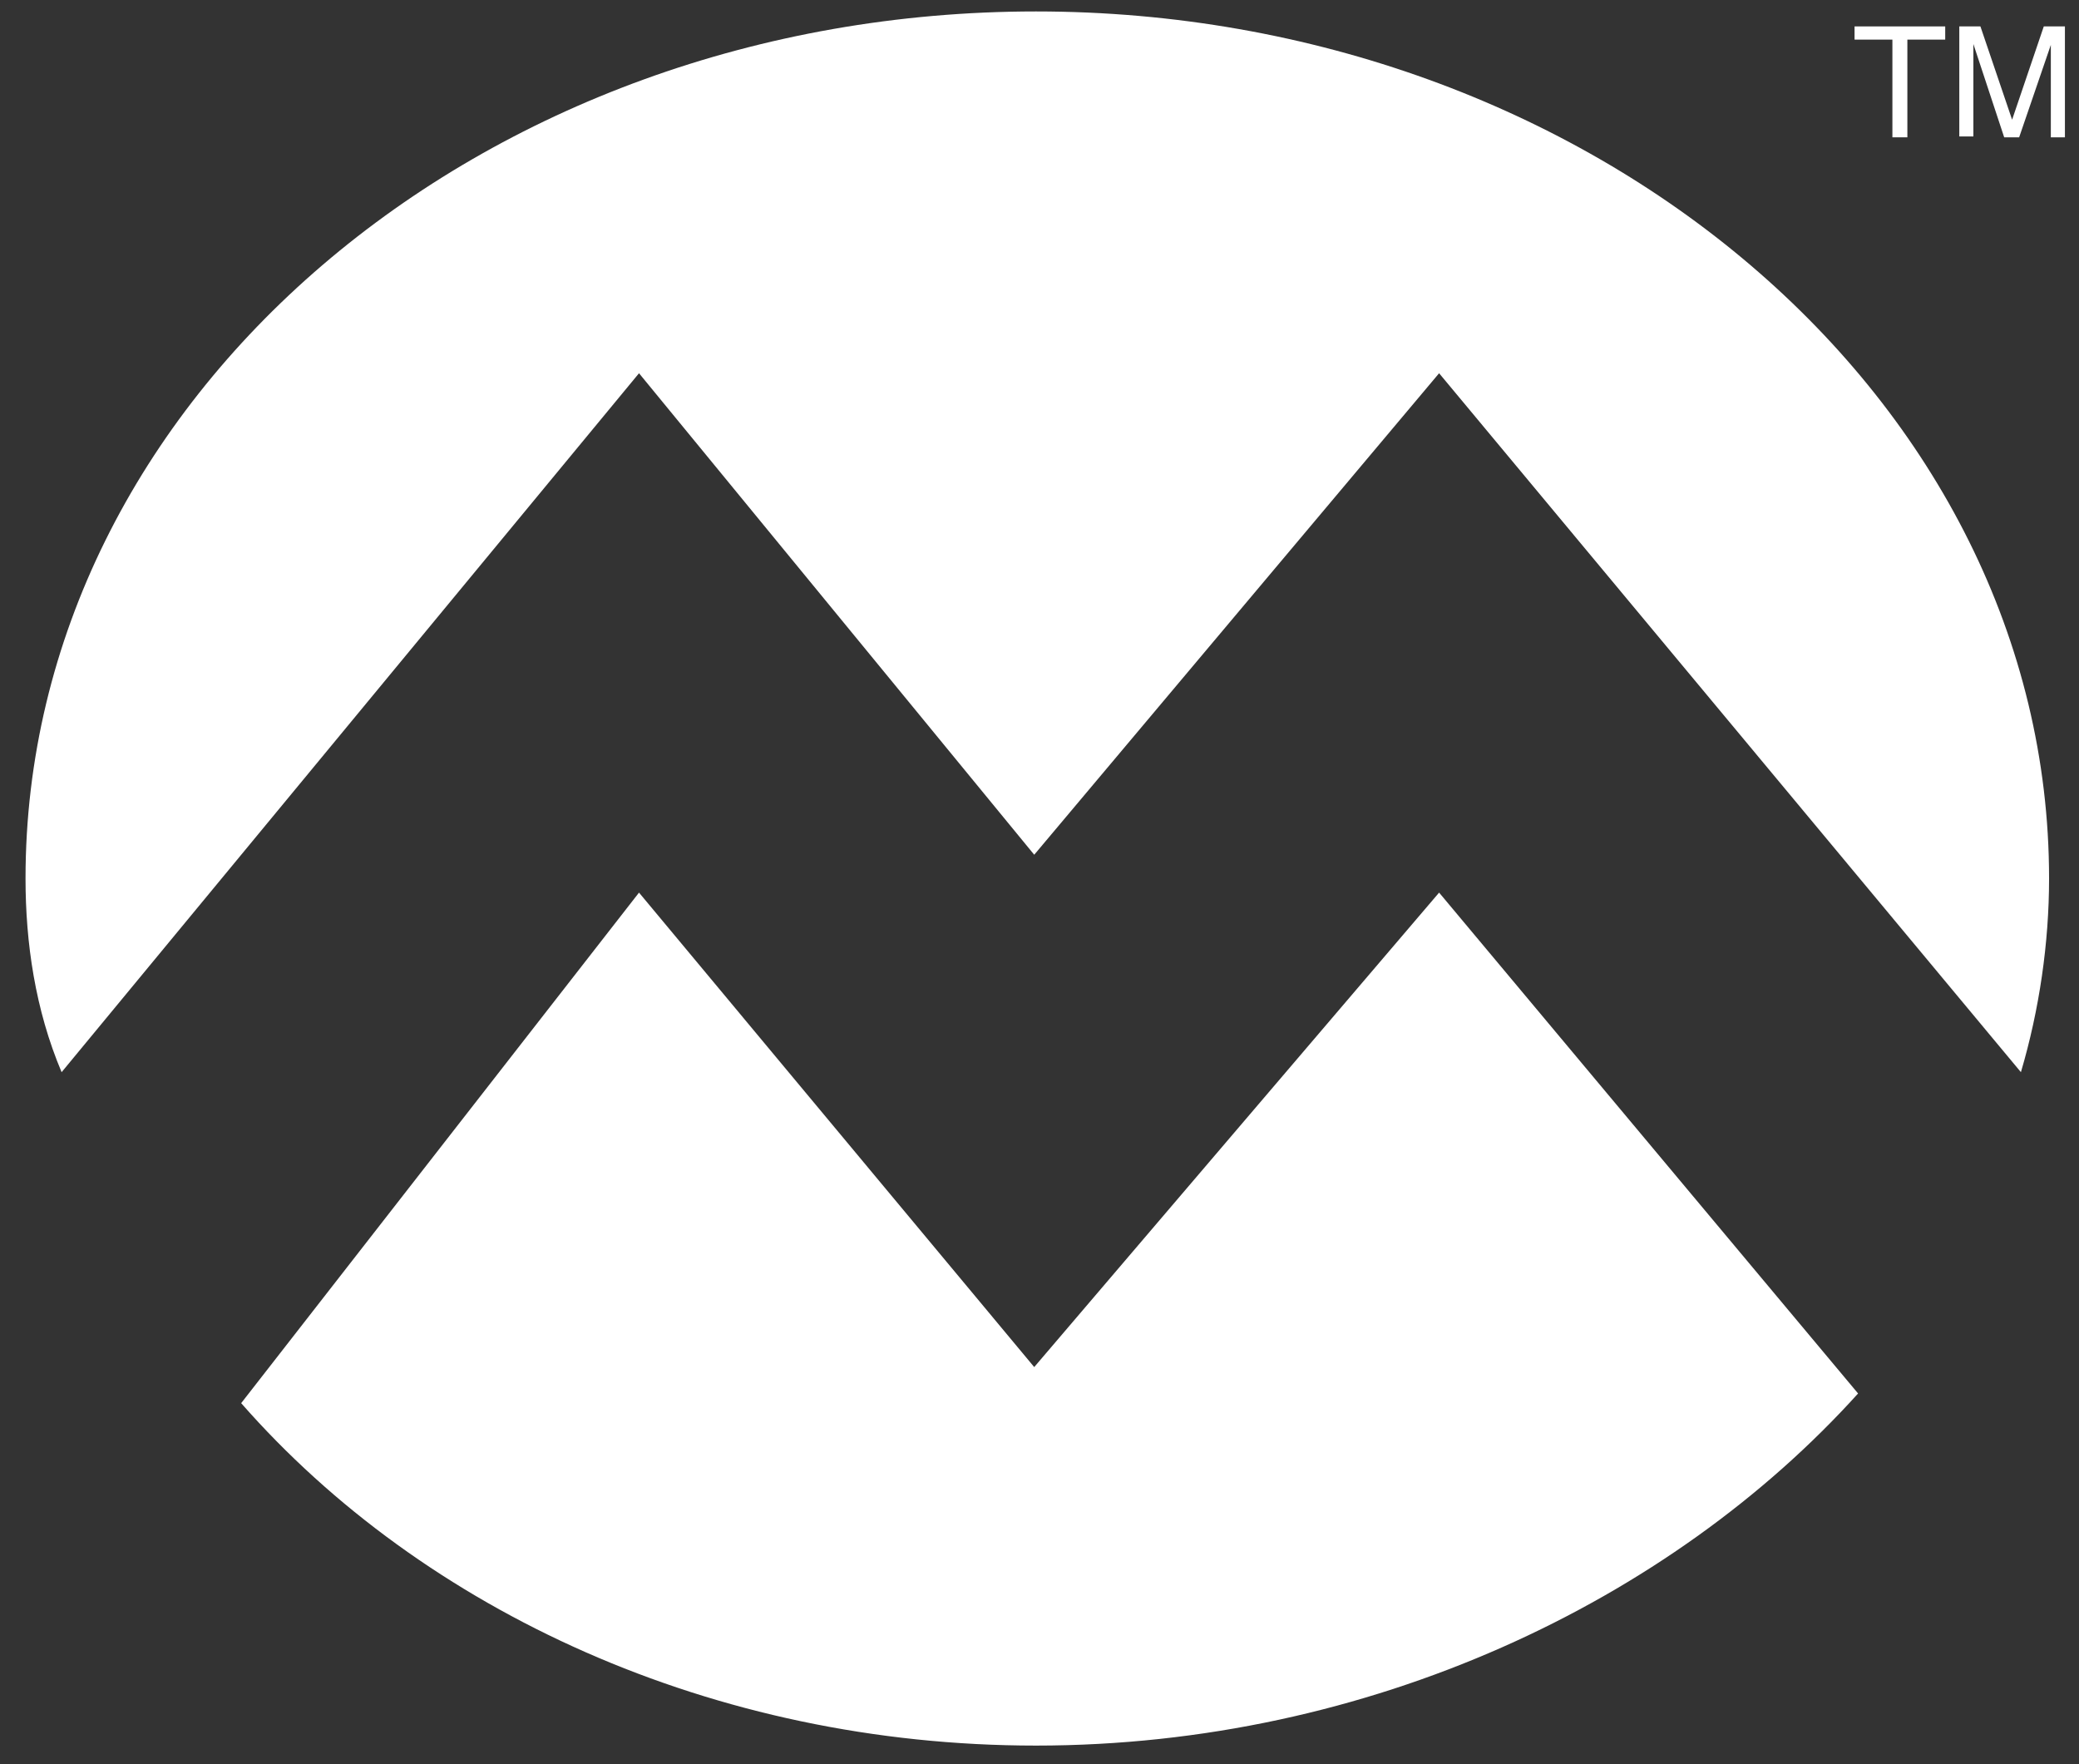 <?xml version="1.0" encoding="utf-8"?>
<!-- Generator: Adobe Illustrator 26.3.1, SVG Export Plug-In . SVG Version: 6.00 Build 0)  -->
<svg version="1.1" id="Layer_1" xmlns="http://www.w3.org/2000/svg" xmlns:xlink="http://www.w3.org/1999/xlink" x="0px" y="0px"
	 viewBox="0 0 236.2 200.4" style="enable-background:new 0 0 236.2 200.4;" xml:space="preserve">
<rect x="0" y="0" width="236.2" height="200.4" fill="#333333" stroke="none"/>
<style type="text/css">
	.st0{fill:#FFFFFF;}
</style>
<path class="st0" d="M211.1,158.3l-47.6-56.9l-46,53.9l-44.9-53.9l-45.2,58c20.7,23.6,53.6,38.9,90.3,38.9
	C155.6,198.3,189.8,181.9,211.1,158.3"/>
<path class="st0" d="M229.6,121.8l-66.1-79.4l-46,54.7L72.6,42.4L7,121.8c-3-7.1-4.1-14.7-4.1-22c0-54.5,51.7-98.5,114.8-98.5
	s115.1,44.1,115.1,98.5C232.8,107.1,231.7,114.7,229.6,121.8"/>
<g>
	<path class="st0" d="M210.8,3H221v1.5h-4.3v11.1H215V4.5h-4.3V3H210.8z"/>
	<path class="st0" d="M233,15.6V8.2c0-0.4,0-2,0-3.1l0,0l-3.6,10.5h-1.7L224.2,5l0,0c0,1.2,0,2.8,0,3.1v7.4h-1.6V3h2.4l3.6,10.6l0,0
		L232.2,3h2.4v12.6C234.6,15.6,233,15.6,233,15.6z"/>
</g>
</svg>
